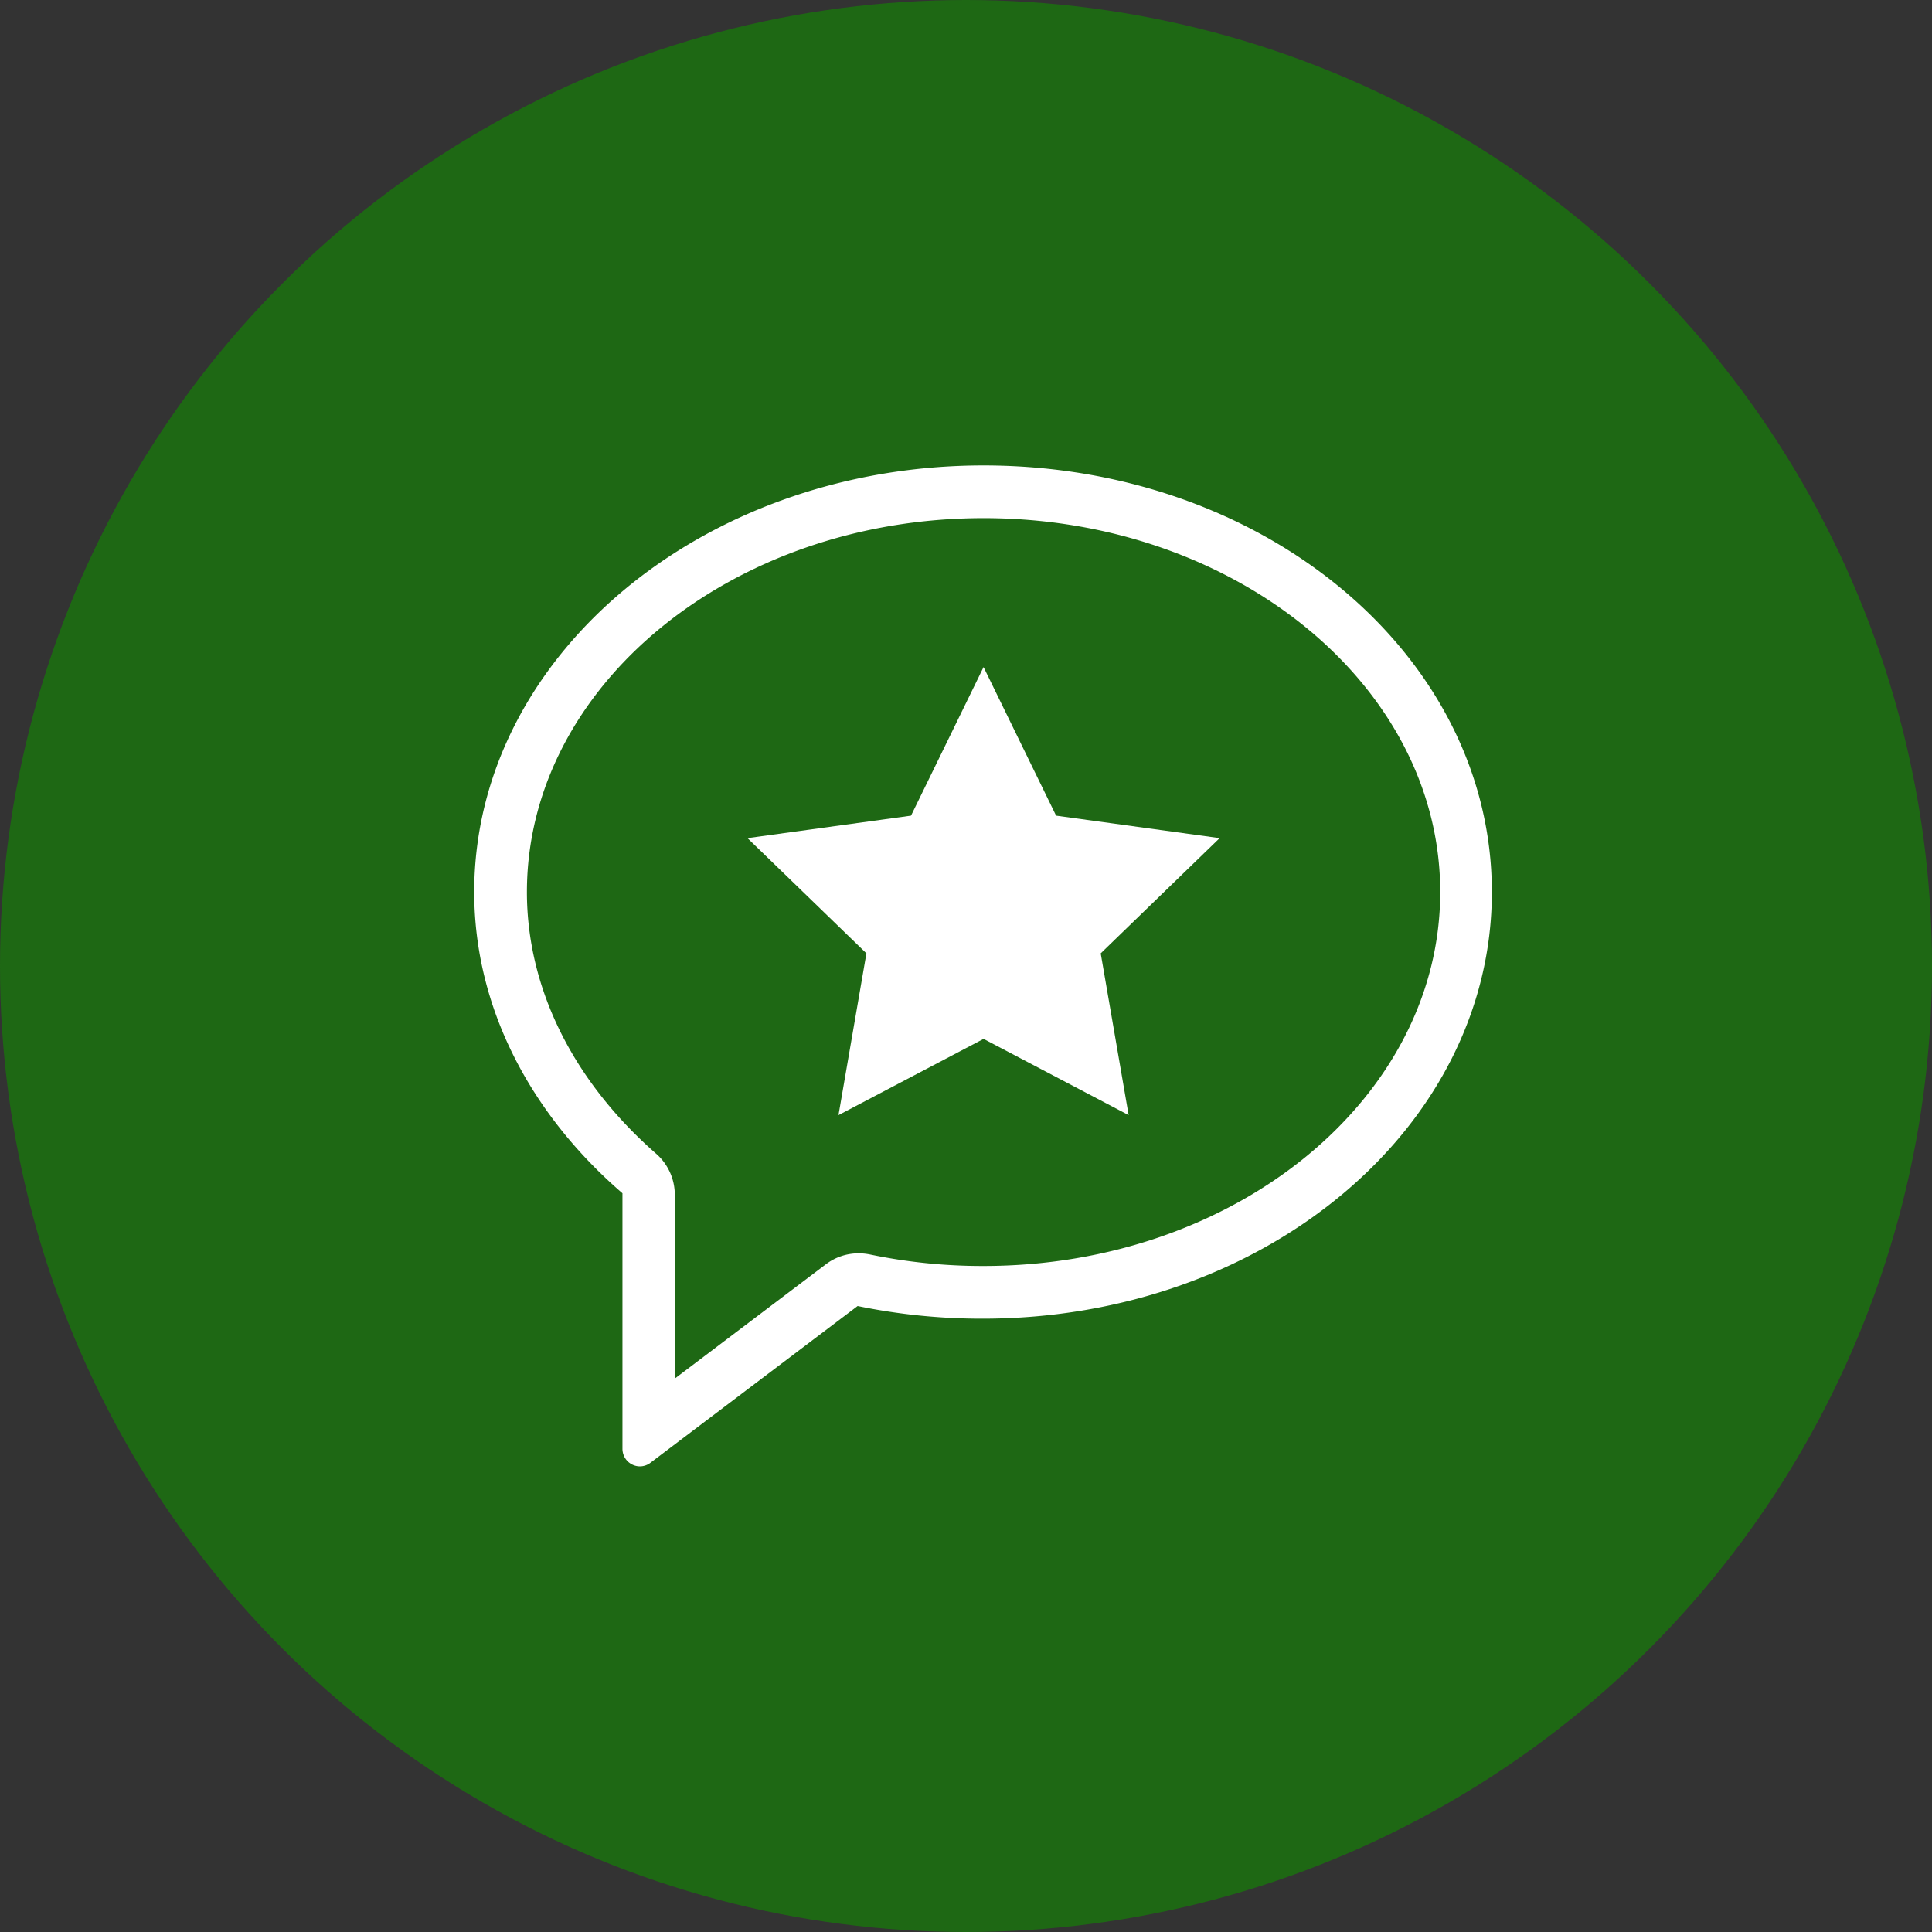 <?xml version="1.0" encoding="UTF-8"?> <svg xmlns="http://www.w3.org/2000/svg" id="Layer_1" data-name="Layer 1" viewBox="0 0 110 110"><rect x="0" y="0" width="110" height="110" fill="#333333" stroke="none"/><defs><style>.cls-1{fill:#1e6814;}.cls-2{fill:#fff;}</style></defs><title>banner-icons</title><circle class="cls-1" cx="55" cy="55" r="55"></circle><path class="cls-2" d="M56,29.5c14.34,0,26,9.55,26,21.29S70.34,72.08,56,72.08a31.33,31.33,0,0,1-6.49-.66,3.28,3.28,0,0,0-.63-.06A3.07,3.07,0,0,0,47,72l-8.58,6.49V68a3.11,3.11,0,0,0-1.06-2.31C32.63,61.55,30,56.27,30,50.79,30,39.05,41.66,29.5,56,29.5m0-3c-16,0-29,10.88-29,24.29,0,6.64,3.26,12.68,8.44,17.15,0,0,0,0,0,0V82.49a1,1,0,0,0,1,1,1,1,0,0,0,.6-.21l11.79-8.92h0a34.86,34.86,0,0,0,7.11.72c16.07,0,29-10.88,29-24.29S72.07,26.5,56,26.5Z"></path><polygon class="cls-2" points="69.44 47.72 60.13 46.44 56 37.98 51.87 46.44 42.56 47.72 49.33 54.28 47.74 63.49 56 59.15 64.26 63.49 62.67 54.28 69.44 47.72"></polygon></svg> 